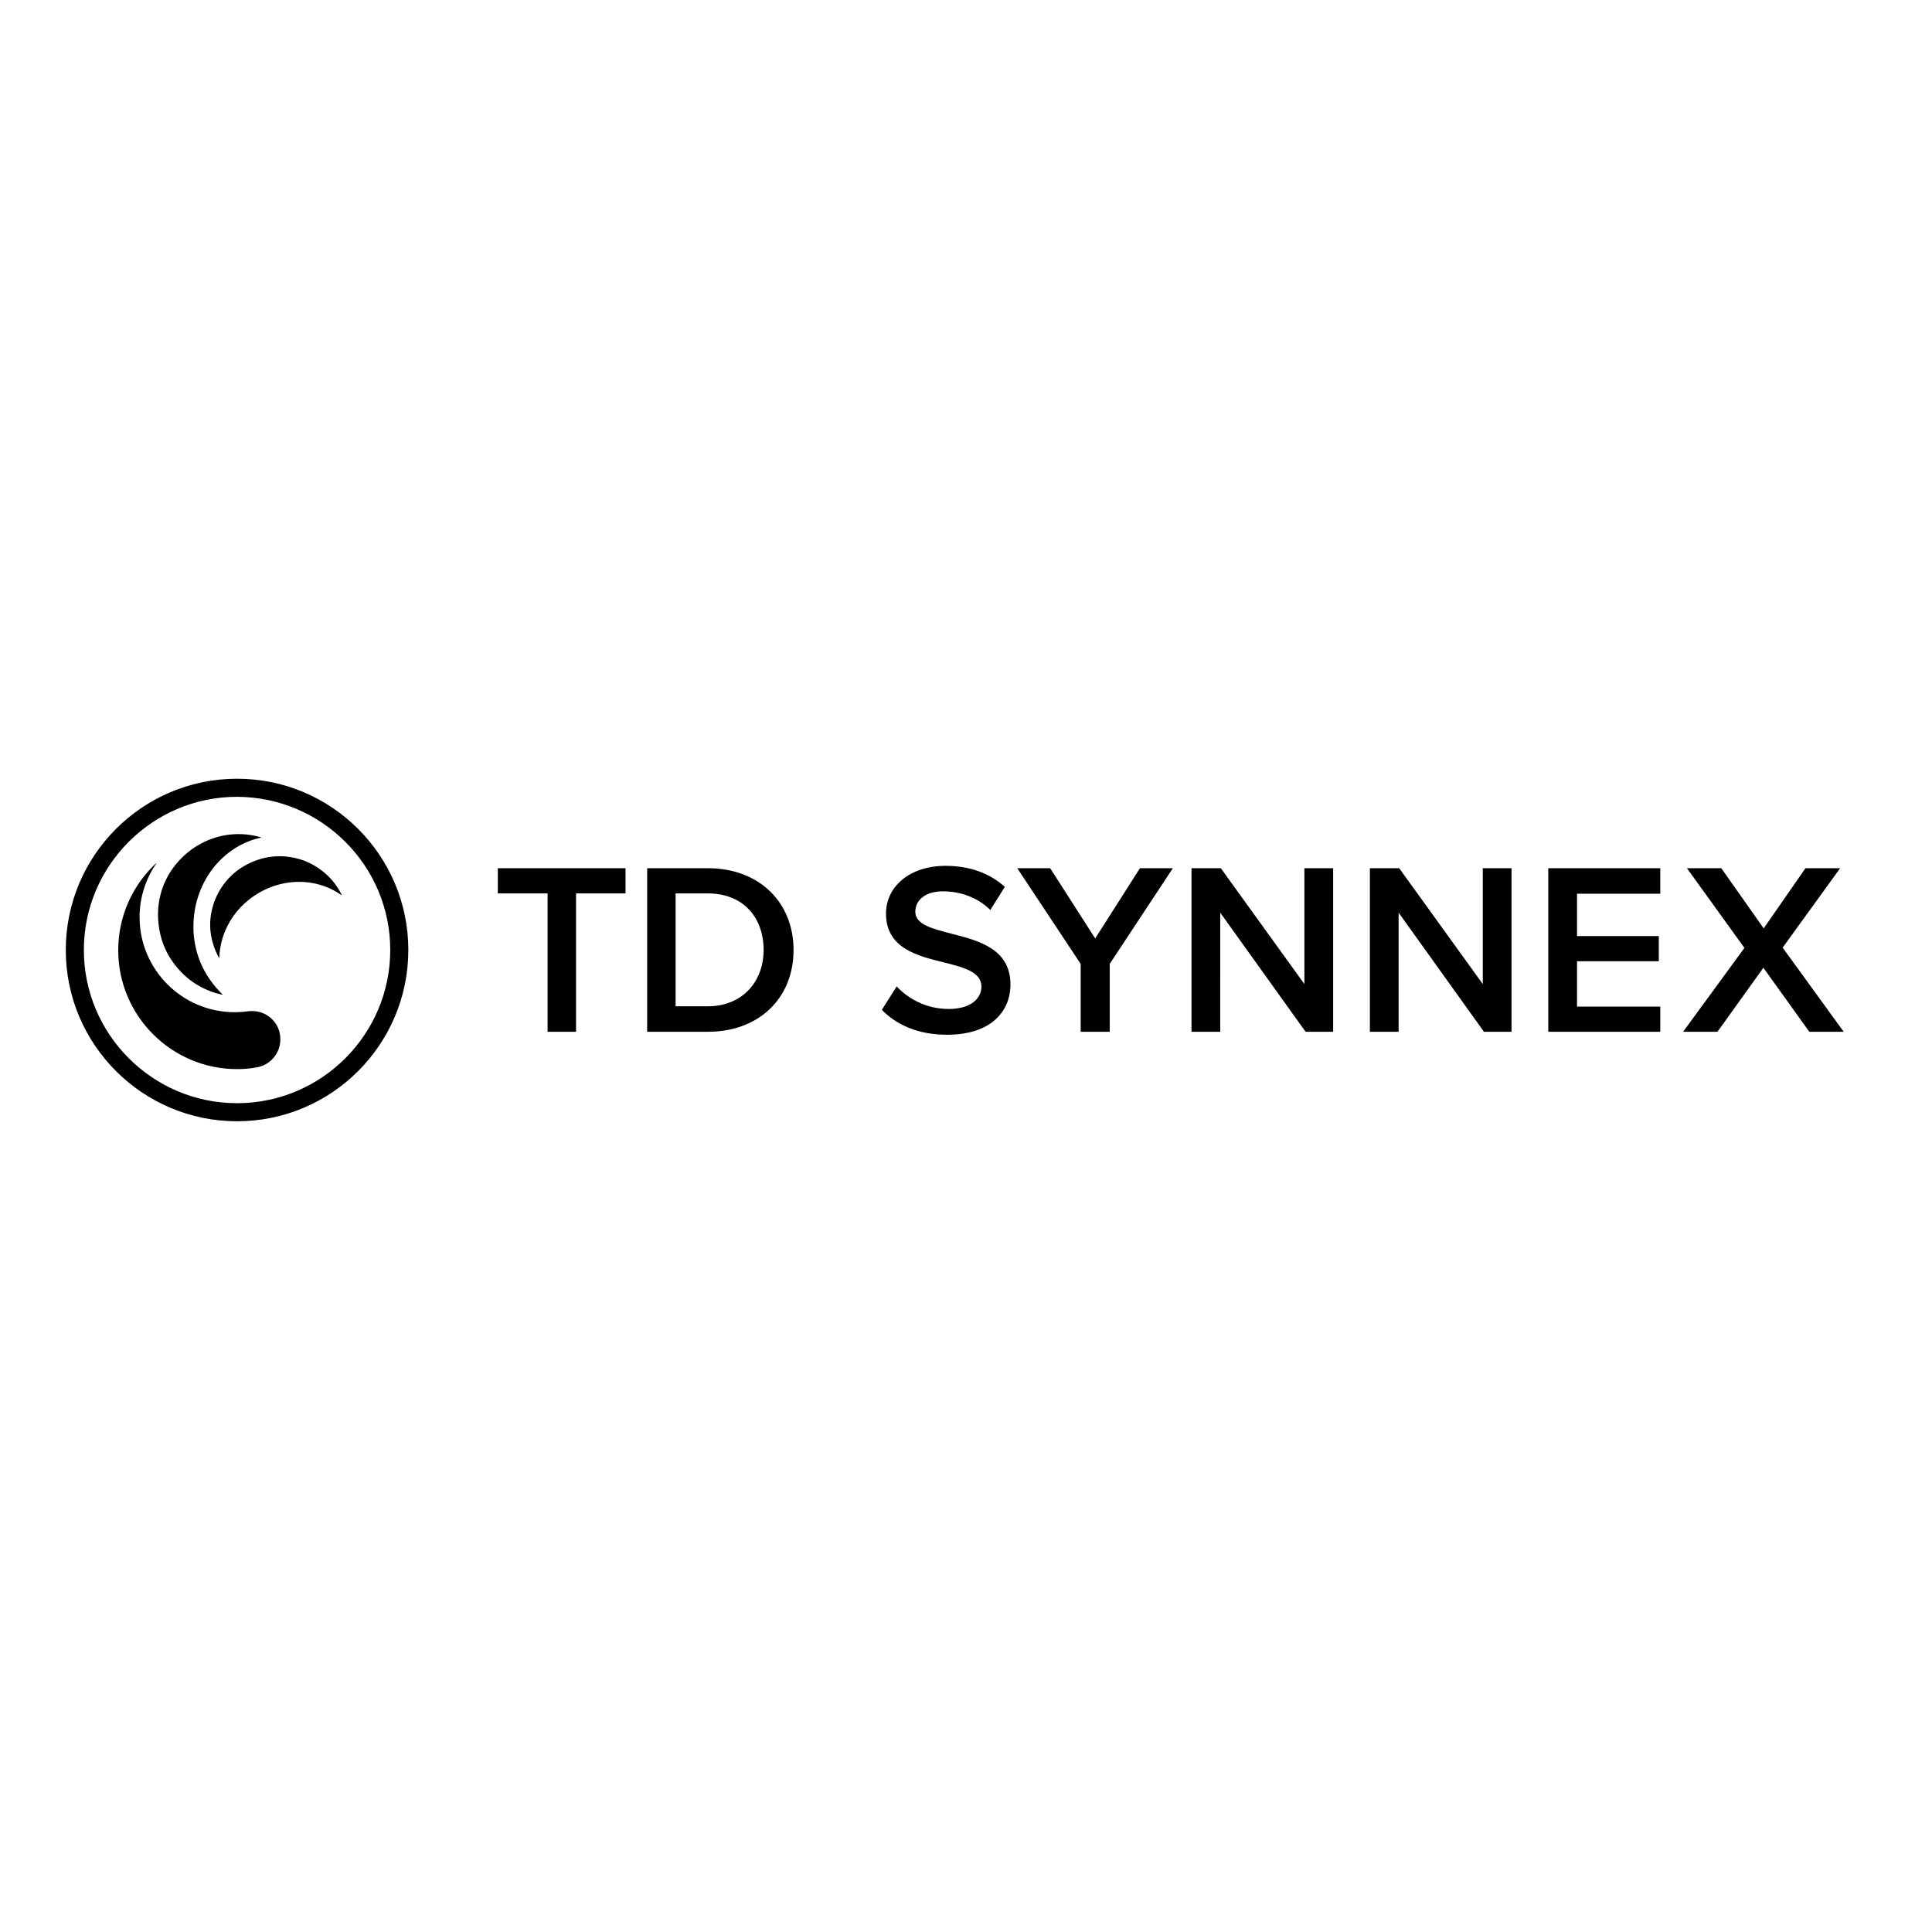 <svg xmlns="http://www.w3.org/2000/svg" xml:space="preserve" viewBox="0 0 652 652"><path d="M131.7 320.6c0 28.5-23.2 51.7-51.7 51.7s-51.7-23.2-51.7-51.7 23.2-51.7 51.7-51.7c28.5.1 51.7 23.2 51.7 51.7M80 262.8c-31.9 0-57.8 25.9-57.8 57.8s25.9 57.8 57.8 57.8 57.8-25.9 57.8-57.8-25.9-57.8-57.8-57.8"/><path d="M54.1 302.2c.9-3.7 2.6-7.2 5-10.2s5.3-5.5 8.7-7.3c6.1-3.3 13.3-4.1 20-2.2h.2v.2h-.1c-12.8 2.9-22.1 14.7-22.6 28.8-.2 4.5.6 9 2.3 13.2 1.7 4.1 4.3 7.8 7.5 10.9v.1c-3.6-.7-6.9-2.2-9.9-4.2-3-2.1-5.6-4.8-7.6-7.9s-3.3-6.6-3.9-10.3c-.6-3.8-.5-7.5.4-11.1m29.5-10.6c-2.8 1.4-5.3 3.4-7.3 5.8s-3.5 5.2-4.4 8.2-1.2 6.1-.8 9.2c.4 3 1.4 6 2.9 8.6.1-3.7 1-7.4 2.7-10.8s4.1-6.4 7.1-8.8c9.3-7.6 22.2-8.2 31.3-1.8h.2v-.1l-.1-.1c-2.6-5.3-7.2-9.3-12.7-11.4-3.1-1.1-6.3-1.6-9.6-1.4-3.2.2-6.4 1.1-9.3 2.6m1.5 49.6c-.5 0-1.6.1-1.6.1-1.4.2-2.9.3-4.3.3-17.7 0-32.1-14.4-32.1-32.1 0-6.7 2.1-12.9 5.6-18v-.1h-.1c-7.8 7.3-12.7 17.7-12.7 29.3 0 22.1 18 40.1 40.1 40.1 2.3 0 4.6-.2 6.7-.6 4.5-.8 7.9-4.7 7.9-9.4.1-5.3-4.2-9.6-9.5-9.6m99.7 7v-46.7H168V293h43.1v8.5h-16.7v46.7zm43.2-46.7h10.8c12.3 0 18.9 8.4 18.9 19.1 0 10.4-6.9 19-18.9 19H228zm10.9 46.7c17.2 0 28.9-11.3 28.9-27.6 0-16.2-11.7-27.6-28.9-27.6h-20.5v55.2zm58.7-7.4c4.9 5 12.1 8.4 22 8.4 14.9 0 21.4-7.9 21.4-17 0-12-10.8-14.8-19.9-17.1-6.5-1.7-12.2-3.1-12.2-7.4 0-4.1 3.6-6.9 9.3-6.9 5.8 0 11.7 2 16 6.3l4.9-7.8c-5.1-4.6-11.8-7.1-20-7.1-12.1 0-20.1 7-20.1 16.1 0 11.7 10.6 14.3 19.6 16.5 6.7 1.7 12.6 3.2 12.6 8.2 0 3.6-3.1 7.5-11.1 7.5-7.7 0-13.7-3.6-17.5-7.6zm76.9 7.4v-22.9l21.3-32.3h-11.1l-15.1 23.7-15.2-23.7h-11.1l21.4 32.3v22.9zm75.4 0V293h-9.7v39.1L412 293h-9.9v55.2h9.7V308l28.8 40.2zm60.2 0V293h-9.7v39.1L472.2 293h-9.9v55.2h9.7V308l28.8 40.2zm50.2 0v-8.5h-28.1v-15.3h27.6v-8.5h-27.6v-14.3h28.1V293h-37.8v55.2zm61.9 0-20.6-28.4L621 293h-11.7l-14.1 20.3-14.3-20.3h-11.6l19.4 26.9-20.7 28.3h11.6l15.5-21.6 15.5 21.6z"/></svg>